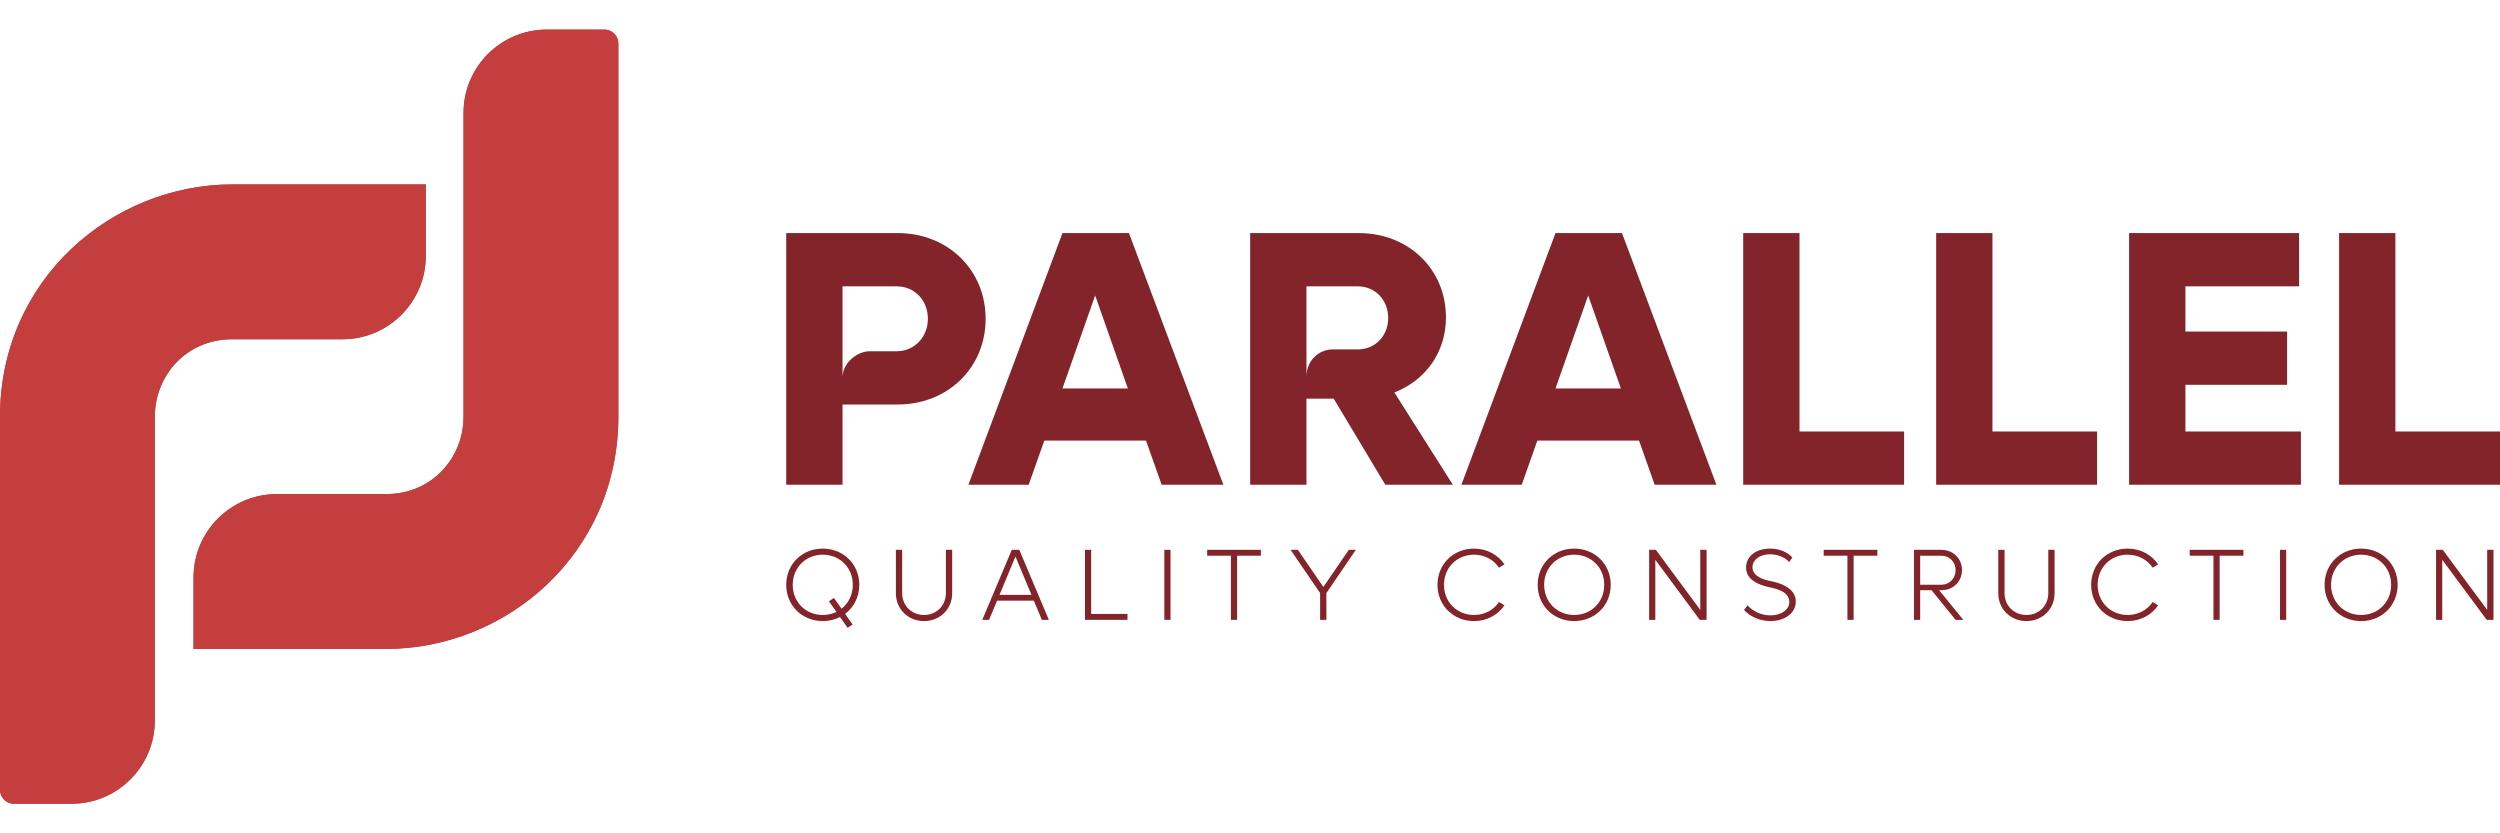<svg xmlns="http://www.w3.org/2000/svg" width="180" height="60" viewBox="0 0 180 60" fill="none"><g clip-path="url(#clip0_1059_2)"><path d="M64.637 16.781H56.608V34.901H60.662V29.124H64.637C68.246 29.124 70.965 26.472 70.965 22.953C70.965 19.433 68.246 16.781 64.637 16.781ZM64.558 25.29C64.558 25.29 63.457 25.29 62.61 25.29C61.763 25.29 60.662 26.083 60.662 27.192C60.662 28.301 60.662 20.615 60.662 20.615H64.558C65.84 20.615 66.807 21.613 66.807 22.953C66.807 24.266 65.84 25.29 64.558 25.29Z" fill="#83242A"></path><path d="M83.638 34.901H88.083L81.284 16.781H76.498L69.725 34.901H74.066L75.191 31.724H82.513L83.638 34.901ZM76.498 27.968L78.852 21.272L81.205 27.968H76.498Z" fill="#83242A"></path><path d="M99.741 34.901H104.605L100.395 28.257C102.617 27.391 104.108 25.395 104.108 22.848C104.108 19.381 101.414 16.781 97.832 16.781H90.013V34.901H94.066V28.704H96.027L99.741 34.901ZM94.066 20.615H97.753C99.008 20.615 99.95 21.587 99.95 22.9C99.95 24.187 99.008 25.159 97.753 25.159C97.753 25.159 96.711 25.159 95.91 25.159C95.109 25.159 94.066 25.817 94.066 27.14C94.066 28.463 94.066 20.615 94.066 20.615Z" fill="#83242A"></path><path d="M119.136 34.901H123.581L116.782 16.781H111.996L105.223 34.901H109.564L110.689 31.724H118.011L119.136 34.901ZM111.996 27.968L114.35 21.272L116.704 27.968H111.996Z" fill="#83242A"></path><path d="M129.564 31.067V16.781H125.511V34.901H137.096V31.067H129.564Z" fill="#83242A"></path><path d="M143.457 31.067V16.781H139.404V34.901H150.989V31.067H143.457Z" fill="#83242A"></path><path d="M157.35 31.067V27.706H164.672V23.872H157.35V20.615H165.535V16.781H153.296V34.901H165.666V31.067H157.35Z" fill="#83242A"></path><path d="M172.468 31.067V16.781H168.415V34.901H180V31.067H172.468Z" fill="#83242A"></path><path fill-rule="evenodd" clip-rule="evenodd" d="M39.374 2.13C36.06 2.13 33.374 4.816 33.374 8.13L33.374 13.278L33.374 30C33.374 32.926 31.145 35.574 27.8 35.574H19.935C16.621 35.574 13.935 38.261 13.935 41.574C13.935 44.223 13.935 46.722 13.935 46.722H27.8C36.44 46.722 44.522 39.883 44.522 29.989V3.13C44.522 2.578 44.074 2.13 43.522 2.13H39.374Z" fill="#C53E3E"></path><path fill-rule="evenodd" clip-rule="evenodd" d="M39.374 2.13C36.06 2.13 33.374 4.816 33.374 8.13L33.374 13.278L33.374 30C33.374 32.926 31.145 35.574 27.8 35.574H19.935C16.621 35.574 13.935 38.261 13.935 41.574C13.935 44.223 13.935 46.722 13.935 46.722H27.8C36.44 46.722 44.522 39.883 44.522 29.989V3.13C44.522 2.578 44.074 2.13 43.522 2.13H39.374Z" fill="#C53E3E"></path><path fill-rule="evenodd" clip-rule="evenodd" d="M5.148 57.87C8.462 57.87 11.148 55.184 11.148 51.87L11.148 46.722L11.148 30C11.148 27.073 13.378 24.426 16.722 24.426L24.657 24.426C27.971 24.426 30.657 21.74 30.657 18.426C30.657 16.71 30.657 14.994 30.657 13.278L16.722 13.278C8.082 13.278 2.2374e-05 20.117 2.1509e-05 30.011L1.91609e-05 56.87C1.91126e-05 57.422 0.448 57.87 1 57.87L5.148 57.87Z" fill="#C53E3E"></path><path fill-rule="evenodd" clip-rule="evenodd" d="M5.148 57.87C8.462 57.87 11.148 55.184 11.148 51.87L11.148 46.722L11.148 30C11.148 27.073 13.378 24.426 16.722 24.426L24.657 24.426C27.971 24.426 30.657 21.74 30.657 18.426C30.657 16.71 30.657 14.994 30.657 13.278L16.722 13.278C8.082 13.278 2.2374e-05 20.117 2.1509e-05 30.011L1.91609e-05 56.87C1.91126e-05 57.422 0.448 57.87 1 57.87L5.148 57.87Z" fill="#C53E3E"></path><path d="M61.87 42.108C61.87 40.625 60.73 39.499 59.239 39.499C57.741 39.499 56.608 40.625 56.608 42.108C56.608 43.591 57.741 44.717 59.239 44.717C59.692 44.717 60.116 44.614 60.481 44.424L61.029 45.206L61.387 44.965L60.847 44.198C61.475 43.73 61.87 42.977 61.87 42.108ZM59.239 44.278C58.011 44.278 57.076 43.35 57.076 42.108C57.076 40.866 58.011 39.938 59.239 39.938C60.467 39.938 61.402 40.866 61.402 42.108C61.402 42.824 61.088 43.438 60.591 43.825L60.043 43.051L59.685 43.292L60.225 44.059C59.933 44.198 59.597 44.278 59.239 44.278Z" fill="#83242A"></path><path d="M66.534 44.717C67.681 44.717 68.558 43.854 68.558 42.707V39.587H68.105V42.707C68.105 43.599 67.433 44.278 66.534 44.278C65.628 44.278 64.956 43.599 64.956 42.707V39.587H64.503V42.707C64.503 43.854 65.38 44.717 66.534 44.717Z" fill="#83242A"></path><path d="M75.013 44.629H75.517L73.39 39.587H72.85L70.723 44.629H71.213L71.79 43.248H74.435L75.013 44.629ZM71.965 42.831L73.113 40.069L74.267 42.831H71.965Z" fill="#83242A"></path><path d="M78.564 44.205V39.587H78.118V44.629H81.18V44.205H78.564Z" fill="#83242A"></path><path d="M83.832 44.629H84.278V39.587H83.832V44.629Z" fill="#83242A"></path><path d="M90.783 39.587H86.917V40.011H88.627V44.629H89.073V40.011H90.783V39.587Z" fill="#83242A"></path><path d="M97.116 39.587L95.281 42.261L93.447 39.587H92.921L95.048 42.7V44.629H95.501V42.7L97.62 39.587H97.116Z" fill="#83242A"></path><path d="M106.13 44.717C107.058 44.717 107.854 44.271 108.322 43.584L107.927 43.343C107.547 43.913 106.897 44.278 106.13 44.278C104.902 44.278 103.967 43.35 103.967 42.108C103.967 40.866 104.902 39.938 106.13 39.938C106.897 39.938 107.547 40.303 107.927 40.873L108.322 40.632C107.854 39.945 107.058 39.499 106.13 39.499C104.632 39.499 103.499 40.625 103.499 42.108C103.499 43.591 104.632 44.717 106.13 44.717Z" fill="#83242A"></path><path d="M113.342 44.717C114.833 44.717 115.973 43.591 115.973 42.108C115.973 40.625 114.833 39.499 113.342 39.499C111.844 39.499 110.712 40.625 110.712 42.108C110.712 43.591 111.844 44.717 113.342 44.717ZM113.342 44.278C112.115 44.278 111.179 43.35 111.179 42.108C111.179 40.866 112.115 39.938 113.342 39.938C114.57 39.938 115.505 40.866 115.505 42.108C115.505 43.35 114.57 44.278 113.342 44.278Z" fill="#83242A"></path><path d="M122.42 39.587V43.913L119.22 39.587H118.738V44.629H119.183V40.303L122.384 44.629H122.874V39.587H122.42Z" fill="#83242A"></path><path d="M127.478 44.717C128.501 44.717 129.298 44.139 129.298 43.314C129.298 42.269 128.026 41.947 127.515 41.845C126.989 41.743 126.178 41.509 126.178 40.837C126.178 40.296 126.718 39.908 127.442 39.908C128.041 39.908 128.567 40.164 128.815 40.471L129.049 40.142C128.706 39.755 128.129 39.499 127.442 39.499C126.448 39.499 125.717 40.04 125.717 40.858C125.717 41.743 126.616 42.115 127.391 42.283C127.851 42.378 128.83 42.583 128.83 43.336C128.83 43.913 128.238 44.307 127.478 44.307C126.799 44.307 126.185 43.993 125.82 43.584L125.571 43.92C126.017 44.41 126.733 44.717 127.478 44.717Z" fill="#83242A"></path><path d="M135.171 39.587H131.305V40.011H133.015V44.629H133.461V40.011H135.171V39.587Z" fill="#83242A"></path><path d="M140.803 44.629H141.358L139.619 42.495H139.787C140.627 42.495 141.263 41.874 141.263 41.048C141.263 40.215 140.627 39.587 139.78 39.587H137.807V44.629H138.253V42.495H139.071L140.803 44.629ZM138.253 40.011H139.772C140.357 40.011 140.803 40.456 140.803 41.056C140.803 41.655 140.357 42.101 139.772 42.101H138.253V40.011Z" fill="#83242A"></path><path d="M145.906 44.717C147.053 44.717 147.93 43.854 147.93 42.707V39.587H147.477V42.707C147.477 43.599 146.805 44.278 145.906 44.278C145 44.278 144.328 43.599 144.328 42.707V39.587H143.875V42.707C143.875 43.854 144.752 44.717 145.906 44.717Z" fill="#83242A"></path><path d="M153.193 44.717C154.121 44.717 154.918 44.271 155.385 43.584L154.991 43.343C154.611 43.913 153.961 44.278 153.193 44.278C151.966 44.278 151.03 43.35 151.03 42.108C151.03 40.866 151.966 39.938 153.193 39.938C153.961 39.938 154.611 40.303 154.991 40.873L155.385 40.632C154.918 39.945 154.121 39.499 153.193 39.499C151.695 39.499 150.563 40.625 150.563 42.108C150.563 43.591 151.695 44.717 153.193 44.717Z" fill="#83242A"></path><path d="M161.524 39.587H157.658V40.011H159.368V44.629H159.814V40.011H161.524V39.587Z" fill="#83242A"></path><path d="M164.16 44.629H164.606V39.587H164.16V44.629Z" fill="#83242A"></path><path d="M170 44.717C171.491 44.717 172.631 43.591 172.631 42.108C172.631 40.625 171.491 39.499 170 39.499C168.502 39.499 167.37 40.625 167.37 42.108C167.37 43.591 168.502 44.717 170 44.717ZM170 44.278C168.773 44.278 167.837 43.35 167.837 42.108C167.837 40.866 168.773 39.938 170 39.938C171.228 39.938 172.163 40.866 172.163 42.108C172.163 43.35 171.228 44.278 170 44.278Z" fill="#83242A"></path><path d="M179.079 39.587V43.913L175.878 39.587H175.396V44.629H175.841V40.303L179.042 44.629H179.532V39.587H179.079Z" fill="#83242A"></path></g><defs><clipPath id="clip0_1059_2"><rect width="180" height="60" fill="white"></rect></clipPath></defs></svg>